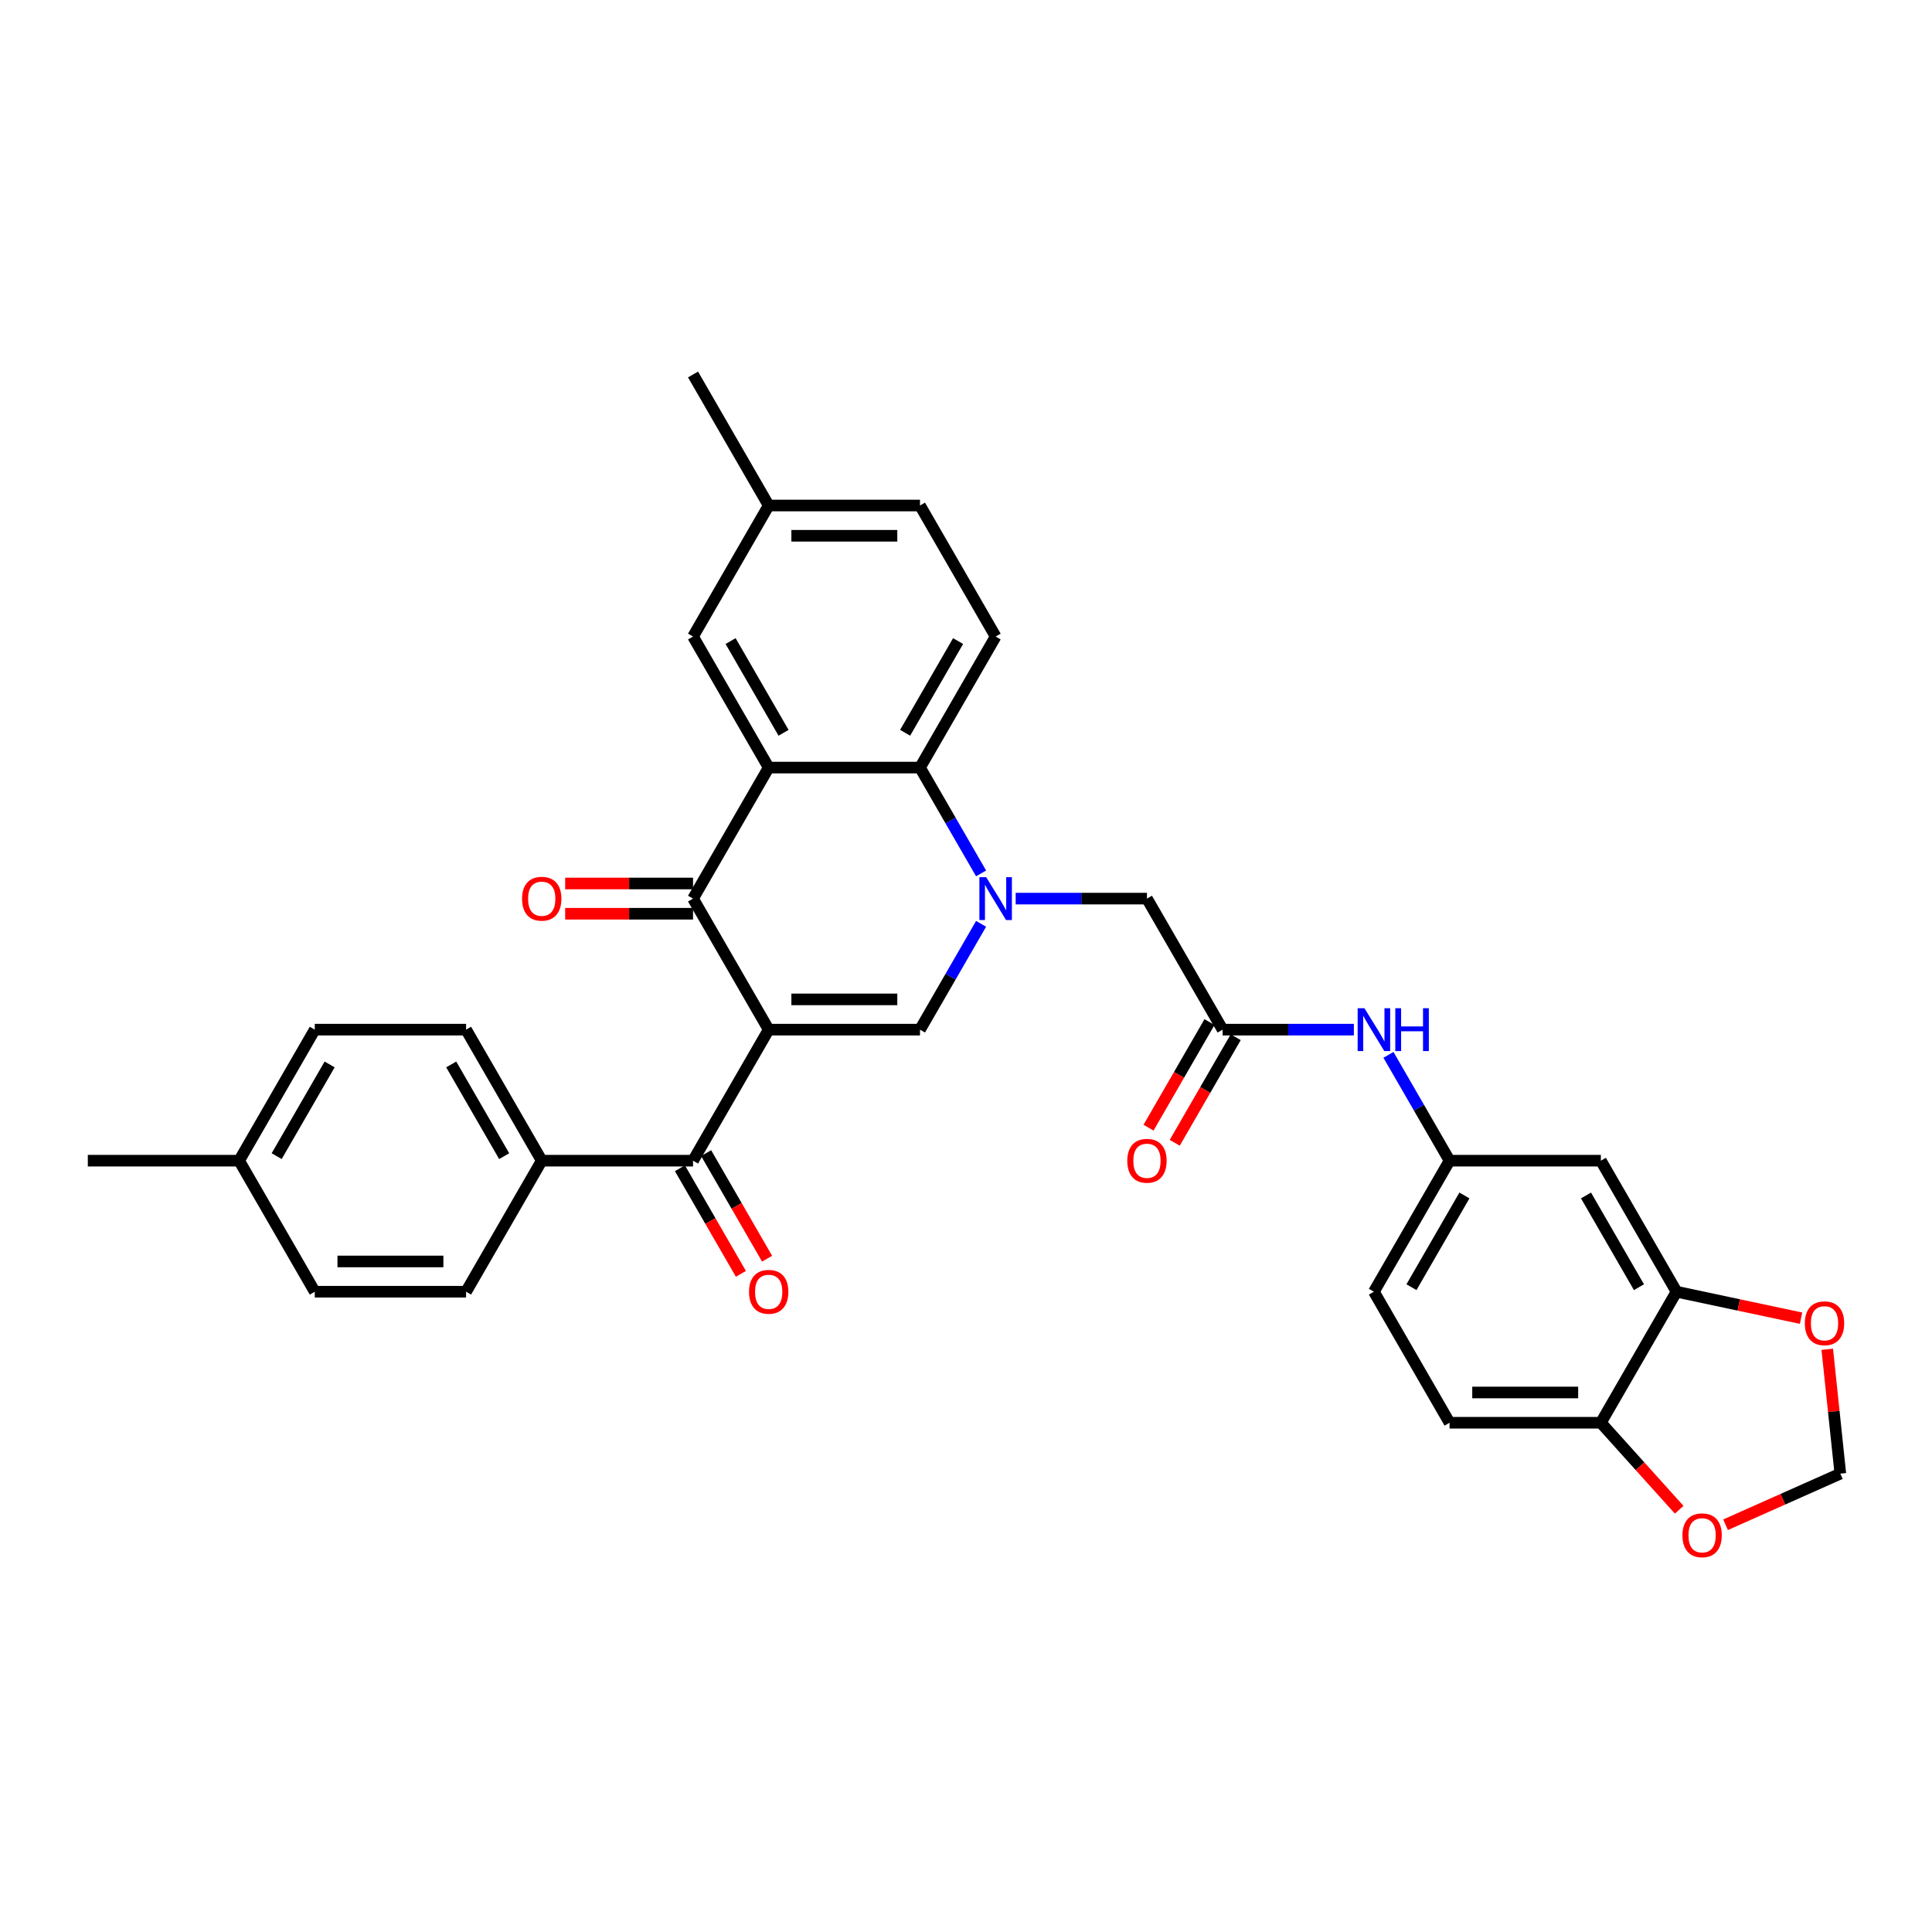 <?xml version='1.0' encoding='iso-8859-1'?>
<svg version='1.1' baseProfile='full'
              xmlns='http://www.w3.org/2000/svg'
                      xmlns:rdkit='http://www.rdkit.org/xml'
                      xmlns:xlink='http://www.w3.org/1999/xlink'
                  xml:space='preserve'
width='1000px' height='1000px' viewBox='0 0 1000 1000'>
<!-- END OF HEADER -->
<rect style='opacity:1.0;fill:#FFFFFF;stroke:none' width='1000' height='1000' x='0' y='0'> </rect>
<path class='bond-1' d='M 397.872,532.943 L 358.714,465.121' style='fill:none;fill-rule:evenodd;stroke:#000000;stroke-width:6px;stroke-linecap:butt;stroke-linejoin:miter;stroke-opacity:1' />
<path class='bond-2' d='M 397.872,532.943 L 476.186,532.943' style='fill:none;fill-rule:evenodd;stroke:#000000;stroke-width:6px;stroke-linecap:butt;stroke-linejoin:miter;stroke-opacity:1' />
<path class='bond-2' d='M 409.619,517.28 L 464.439,517.28' style='fill:none;fill-rule:evenodd;stroke:#000000;stroke-width:6px;stroke-linecap:butt;stroke-linejoin:miter;stroke-opacity:1' />
<path class='bond-5' d='M 397.872,532.943 L 358.714,600.766' style='fill:none;fill-rule:evenodd;stroke:#000000;stroke-width:6px;stroke-linecap:butt;stroke-linejoin:miter;stroke-opacity:1' />
<path class='bond-0' d='M 507.811,478.168 L 491.999,505.556' style='fill:none;fill-rule:evenodd;stroke:#0000FF;stroke-width:6px;stroke-linecap:butt;stroke-linejoin:miter;stroke-opacity:1' />
<path class='bond-0' d='M 491.999,505.556 L 476.186,532.943' style='fill:none;fill-rule:evenodd;stroke:#000000;stroke-width:6px;stroke-linecap:butt;stroke-linejoin:miter;stroke-opacity:1' />
<path class='bond-4' d='M 507.811,452.073 L 491.999,424.686' style='fill:none;fill-rule:evenodd;stroke:#0000FF;stroke-width:6px;stroke-linecap:butt;stroke-linejoin:miter;stroke-opacity:1' />
<path class='bond-4' d='M 491.999,424.686 L 476.186,397.298' style='fill:none;fill-rule:evenodd;stroke:#000000;stroke-width:6px;stroke-linecap:butt;stroke-linejoin:miter;stroke-opacity:1' />
<path class='bond-7' d='M 525.713,465.121 L 559.686,465.121' style='fill:none;fill-rule:evenodd;stroke:#0000FF;stroke-width:6px;stroke-linecap:butt;stroke-linejoin:miter;stroke-opacity:1' />
<path class='bond-7' d='M 559.686,465.121 L 593.659,465.121' style='fill:none;fill-rule:evenodd;stroke:#000000;stroke-width:6px;stroke-linecap:butt;stroke-linejoin:miter;stroke-opacity:1' />
<path class='bond-3' d='M 358.714,465.121 L 397.872,397.298' style='fill:none;fill-rule:evenodd;stroke:#000000;stroke-width:6px;stroke-linecap:butt;stroke-linejoin:miter;stroke-opacity:1' />
<path class='bond-16' d='M 358.714,457.289 L 325.626,457.289' style='fill:none;fill-rule:evenodd;stroke:#000000;stroke-width:6px;stroke-linecap:butt;stroke-linejoin:miter;stroke-opacity:1' />
<path class='bond-16' d='M 325.626,457.289 L 292.538,457.289' style='fill:none;fill-rule:evenodd;stroke:#FF0000;stroke-width:6px;stroke-linecap:butt;stroke-linejoin:miter;stroke-opacity:1' />
<path class='bond-16' d='M 358.714,472.952 L 325.626,472.952' style='fill:none;fill-rule:evenodd;stroke:#000000;stroke-width:6px;stroke-linecap:butt;stroke-linejoin:miter;stroke-opacity:1' />
<path class='bond-16' d='M 325.626,472.952 L 292.538,472.952' style='fill:none;fill-rule:evenodd;stroke:#FF0000;stroke-width:6px;stroke-linecap:butt;stroke-linejoin:miter;stroke-opacity:1' />
<path class='bond-11' d='M 397.872,397.298 L 358.714,329.475' style='fill:none;fill-rule:evenodd;stroke:#000000;stroke-width:6px;stroke-linecap:butt;stroke-linejoin:miter;stroke-opacity:1' />
<path class='bond-11' d='M 405.563,379.293 L 378.152,331.817' style='fill:none;fill-rule:evenodd;stroke:#000000;stroke-width:6px;stroke-linecap:butt;stroke-linejoin:miter;stroke-opacity:1' />
<path class='bond-33' d='M 397.872,397.298 L 476.186,397.298' style='fill:none;fill-rule:evenodd;stroke:#000000;stroke-width:6px;stroke-linecap:butt;stroke-linejoin:miter;stroke-opacity:1' />
<path class='bond-10' d='M 476.186,397.298 L 515.344,329.475' style='fill:none;fill-rule:evenodd;stroke:#000000;stroke-width:6px;stroke-linecap:butt;stroke-linejoin:miter;stroke-opacity:1' />
<path class='bond-10' d='M 468.496,379.293 L 495.906,331.817' style='fill:none;fill-rule:evenodd;stroke:#000000;stroke-width:6px;stroke-linecap:butt;stroke-linejoin:miter;stroke-opacity:1' />
<path class='bond-13' d='M 358.714,600.766 L 280.399,600.766' style='fill:none;fill-rule:evenodd;stroke:#000000;stroke-width:6px;stroke-linecap:butt;stroke-linejoin:miter;stroke-opacity:1' />
<path class='bond-20' d='M 351.932,604.682 L 367.708,632.007' style='fill:none;fill-rule:evenodd;stroke:#000000;stroke-width:6px;stroke-linecap:butt;stroke-linejoin:miter;stroke-opacity:1' />
<path class='bond-20' d='M 367.708,632.007 L 383.484,659.332' style='fill:none;fill-rule:evenodd;stroke:#FF0000;stroke-width:6px;stroke-linecap:butt;stroke-linejoin:miter;stroke-opacity:1' />
<path class='bond-20' d='M 365.496,596.85 L 381.273,624.175' style='fill:none;fill-rule:evenodd;stroke:#000000;stroke-width:6px;stroke-linecap:butt;stroke-linejoin:miter;stroke-opacity:1' />
<path class='bond-20' d='M 381.273,624.175 L 397.049,651.5' style='fill:none;fill-rule:evenodd;stroke:#FF0000;stroke-width:6px;stroke-linecap:butt;stroke-linejoin:miter;stroke-opacity:1' />
<path class='bond-6' d='M 632.816,532.943 L 593.659,465.121' style='fill:none;fill-rule:evenodd;stroke:#000000;stroke-width:6px;stroke-linecap:butt;stroke-linejoin:miter;stroke-opacity:1' />
<path class='bond-12' d='M 632.816,532.943 L 666.789,532.943' style='fill:none;fill-rule:evenodd;stroke:#000000;stroke-width:6px;stroke-linecap:butt;stroke-linejoin:miter;stroke-opacity:1' />
<path class='bond-12' d='M 666.789,532.943 L 700.762,532.943' style='fill:none;fill-rule:evenodd;stroke:#0000FF;stroke-width:6px;stroke-linecap:butt;stroke-linejoin:miter;stroke-opacity:1' />
<path class='bond-21' d='M 626.034,529.028 L 610.258,556.353' style='fill:none;fill-rule:evenodd;stroke:#000000;stroke-width:6px;stroke-linecap:butt;stroke-linejoin:miter;stroke-opacity:1' />
<path class='bond-21' d='M 610.258,556.353 L 594.482,583.678' style='fill:none;fill-rule:evenodd;stroke:#FF0000;stroke-width:6px;stroke-linecap:butt;stroke-linejoin:miter;stroke-opacity:1' />
<path class='bond-21' d='M 639.599,536.859 L 623.822,564.184' style='fill:none;fill-rule:evenodd;stroke:#000000;stroke-width:6px;stroke-linecap:butt;stroke-linejoin:miter;stroke-opacity:1' />
<path class='bond-21' d='M 623.822,564.184 L 608.046,591.509' style='fill:none;fill-rule:evenodd;stroke:#FF0000;stroke-width:6px;stroke-linecap:butt;stroke-linejoin:miter;stroke-opacity:1' />
<path class='bond-8' d='M 867.761,668.589 L 828.604,600.766' style='fill:none;fill-rule:evenodd;stroke:#000000;stroke-width:6px;stroke-linecap:butt;stroke-linejoin:miter;stroke-opacity:1' />
<path class='bond-8' d='M 848.323,666.247 L 820.913,618.771' style='fill:none;fill-rule:evenodd;stroke:#000000;stroke-width:6px;stroke-linecap:butt;stroke-linejoin:miter;stroke-opacity:1' />
<path class='bond-15' d='M 867.761,668.589 L 899.993,675.44' style='fill:none;fill-rule:evenodd;stroke:#000000;stroke-width:6px;stroke-linecap:butt;stroke-linejoin:miter;stroke-opacity:1' />
<path class='bond-15' d='M 899.993,675.44 L 932.226,682.291' style='fill:none;fill-rule:evenodd;stroke:#FF0000;stroke-width:6px;stroke-linecap:butt;stroke-linejoin:miter;stroke-opacity:1' />
<path class='bond-36' d='M 867.761,668.589 L 828.604,736.411' style='fill:none;fill-rule:evenodd;stroke:#000000;stroke-width:6px;stroke-linecap:butt;stroke-linejoin:miter;stroke-opacity:1' />
<path class='bond-9' d='M 828.604,600.766 L 750.289,600.766' style='fill:none;fill-rule:evenodd;stroke:#000000;stroke-width:6px;stroke-linecap:butt;stroke-linejoin:miter;stroke-opacity:1' />
<path class='bond-26' d='M 515.344,329.475 L 476.186,261.653' style='fill:none;fill-rule:evenodd;stroke:#000000;stroke-width:6px;stroke-linecap:butt;stroke-linejoin:miter;stroke-opacity:1' />
<path class='bond-25' d='M 358.714,329.475 L 397.872,261.653' style='fill:none;fill-rule:evenodd;stroke:#000000;stroke-width:6px;stroke-linecap:butt;stroke-linejoin:miter;stroke-opacity:1' />
<path class='bond-18' d='M 718.664,545.991 L 734.476,573.378' style='fill:none;fill-rule:evenodd;stroke:#0000FF;stroke-width:6px;stroke-linecap:butt;stroke-linejoin:miter;stroke-opacity:1' />
<path class='bond-18' d='M 734.476,573.378 L 750.289,600.766' style='fill:none;fill-rule:evenodd;stroke:#000000;stroke-width:6px;stroke-linecap:butt;stroke-linejoin:miter;stroke-opacity:1' />
<path class='bond-23' d='M 280.399,600.766 L 241.242,532.943' style='fill:none;fill-rule:evenodd;stroke:#000000;stroke-width:6px;stroke-linecap:butt;stroke-linejoin:miter;stroke-opacity:1' />
<path class='bond-23' d='M 260.961,598.424 L 233.551,550.948' style='fill:none;fill-rule:evenodd;stroke:#000000;stroke-width:6px;stroke-linecap:butt;stroke-linejoin:miter;stroke-opacity:1' />
<path class='bond-24' d='M 280.399,600.766 L 241.242,668.589' style='fill:none;fill-rule:evenodd;stroke:#000000;stroke-width:6px;stroke-linecap:butt;stroke-linejoin:miter;stroke-opacity:1' />
<path class='bond-14' d='M 828.604,736.411 L 750.289,736.411' style='fill:none;fill-rule:evenodd;stroke:#000000;stroke-width:6px;stroke-linecap:butt;stroke-linejoin:miter;stroke-opacity:1' />
<path class='bond-14' d='M 816.856,720.748 L 762.036,720.748' style='fill:none;fill-rule:evenodd;stroke:#000000;stroke-width:6px;stroke-linecap:butt;stroke-linejoin:miter;stroke-opacity:1' />
<path class='bond-17' d='M 828.604,736.411 L 848.875,758.925' style='fill:none;fill-rule:evenodd;stroke:#000000;stroke-width:6px;stroke-linecap:butt;stroke-linejoin:miter;stroke-opacity:1' />
<path class='bond-17' d='M 848.875,758.925 L 869.146,781.438' style='fill:none;fill-rule:evenodd;stroke:#FF0000;stroke-width:6px;stroke-linecap:butt;stroke-linejoin:miter;stroke-opacity:1' />
<path class='bond-19' d='M 945.785,698.389 L 949.168,730.573' style='fill:none;fill-rule:evenodd;stroke:#FF0000;stroke-width:6px;stroke-linecap:butt;stroke-linejoin:miter;stroke-opacity:1' />
<path class='bond-19' d='M 949.168,730.573 L 952.551,762.757' style='fill:none;fill-rule:evenodd;stroke:#000000;stroke-width:6px;stroke-linecap:butt;stroke-linejoin:miter;stroke-opacity:1' />
<path class='bond-37' d='M 893.145,789.206 L 922.848,775.982' style='fill:none;fill-rule:evenodd;stroke:#FF0000;stroke-width:6px;stroke-linecap:butt;stroke-linejoin:miter;stroke-opacity:1' />
<path class='bond-37' d='M 922.848,775.982 L 952.551,762.757' style='fill:none;fill-rule:evenodd;stroke:#000000;stroke-width:6px;stroke-linecap:butt;stroke-linejoin:miter;stroke-opacity:1' />
<path class='bond-27' d='M 750.289,600.766 L 711.131,668.589' style='fill:none;fill-rule:evenodd;stroke:#000000;stroke-width:6px;stroke-linecap:butt;stroke-linejoin:miter;stroke-opacity:1' />
<path class='bond-27' d='M 757.98,618.771 L 730.569,666.247' style='fill:none;fill-rule:evenodd;stroke:#000000;stroke-width:6px;stroke-linecap:butt;stroke-linejoin:miter;stroke-opacity:1' />
<path class='bond-22' d='M 750.289,736.411 L 711.131,668.589' style='fill:none;fill-rule:evenodd;stroke:#000000;stroke-width:6px;stroke-linecap:butt;stroke-linejoin:miter;stroke-opacity:1' />
<path class='bond-29' d='M 241.242,532.943 L 162.927,532.943' style='fill:none;fill-rule:evenodd;stroke:#000000;stroke-width:6px;stroke-linecap:butt;stroke-linejoin:miter;stroke-opacity:1' />
<path class='bond-28' d='M 241.242,668.589 L 162.927,668.589' style='fill:none;fill-rule:evenodd;stroke:#000000;stroke-width:6px;stroke-linecap:butt;stroke-linejoin:miter;stroke-opacity:1' />
<path class='bond-28' d='M 229.495,652.926 L 174.674,652.926' style='fill:none;fill-rule:evenodd;stroke:#000000;stroke-width:6px;stroke-linecap:butt;stroke-linejoin:miter;stroke-opacity:1' />
<path class='bond-31' d='M 397.872,261.653 L 358.714,193.83' style='fill:none;fill-rule:evenodd;stroke:#000000;stroke-width:6px;stroke-linecap:butt;stroke-linejoin:miter;stroke-opacity:1' />
<path class='bond-35' d='M 397.872,261.653 L 476.186,261.653' style='fill:none;fill-rule:evenodd;stroke:#000000;stroke-width:6px;stroke-linecap:butt;stroke-linejoin:miter;stroke-opacity:1' />
<path class='bond-35' d='M 409.619,277.316 L 464.439,277.316' style='fill:none;fill-rule:evenodd;stroke:#000000;stroke-width:6px;stroke-linecap:butt;stroke-linejoin:miter;stroke-opacity:1' />
<path class='bond-30' d='M 162.927,668.589 L 123.769,600.766' style='fill:none;fill-rule:evenodd;stroke:#000000;stroke-width:6px;stroke-linecap:butt;stroke-linejoin:miter;stroke-opacity:1' />
<path class='bond-34' d='M 162.927,532.943 L 123.769,600.766' style='fill:none;fill-rule:evenodd;stroke:#000000;stroke-width:6px;stroke-linecap:butt;stroke-linejoin:miter;stroke-opacity:1' />
<path class='bond-34' d='M 170.618,550.948 L 143.208,598.424' style='fill:none;fill-rule:evenodd;stroke:#000000;stroke-width:6px;stroke-linecap:butt;stroke-linejoin:miter;stroke-opacity:1' />
<path class='bond-32' d='M 123.769,600.766 L 45.455,600.766' style='fill:none;fill-rule:evenodd;stroke:#000000;stroke-width:6px;stroke-linecap:butt;stroke-linejoin:miter;stroke-opacity:1' />
<path  class='atom-1' d='M 510.441 454.031
L 517.709 465.779
Q 518.43 466.938, 519.589 469.036
Q 520.748 471.135, 520.81 471.261
L 520.81 454.031
L 523.755 454.031
L 523.755 476.21
L 520.716 476.21
L 512.916 463.366
Q 512.008 461.863, 511.037 460.14
Q 510.097 458.417, 509.815 457.884
L 509.815 476.21
L 506.933 476.21
L 506.933 454.031
L 510.441 454.031
' fill='#0000FF'/>
<path  class='atom-13' d='M 706.229 521.854
L 713.496 533.601
Q 714.217 534.76, 715.376 536.859
Q 716.535 538.958, 716.598 539.083
L 716.598 521.854
L 719.542 521.854
L 719.542 544.033
L 716.504 544.033
L 708.703 531.189
Q 707.795 529.685, 706.824 527.963
Q 705.884 526.24, 705.602 525.707
L 705.602 544.033
L 702.72 544.033
L 702.72 521.854
L 706.229 521.854
' fill='#0000FF'/>
<path  class='atom-13' d='M 722.205 521.854
L 725.212 521.854
L 725.212 531.283
L 736.552 531.283
L 736.552 521.854
L 739.559 521.854
L 739.559 544.033
L 736.552 544.033
L 736.552 533.789
L 725.212 533.789
L 725.212 544.033
L 722.205 544.033
L 722.205 521.854
' fill='#0000FF'/>
<path  class='atom-16' d='M 934.184 684.934
Q 934.184 679.609, 936.815 676.633
Q 939.446 673.657, 944.365 673.657
Q 949.283 673.657, 951.914 676.633
Q 954.545 679.609, 954.545 684.934
Q 954.545 690.322, 951.883 693.392
Q 949.22 696.431, 944.365 696.431
Q 939.478 696.431, 936.815 693.392
Q 934.184 690.353, 934.184 684.934
M 944.365 693.925
Q 947.748 693.925, 949.565 691.669
Q 951.413 689.382, 951.413 684.934
Q 951.413 680.58, 949.565 678.387
Q 947.748 676.163, 944.365 676.163
Q 940.981 676.163, 939.133 678.356
Q 937.316 680.548, 937.316 684.934
Q 937.316 689.414, 939.133 691.669
Q 940.981 693.925, 944.365 693.925
' fill='#FF0000'/>
<path  class='atom-17' d='M 270.218 465.183
Q 270.218 459.858, 272.85 456.882
Q 275.481 453.906, 280.399 453.906
Q 285.317 453.906, 287.949 456.882
Q 290.58 459.858, 290.58 465.183
Q 290.58 470.571, 287.917 473.641
Q 285.255 476.68, 280.399 476.68
Q 275.512 476.68, 272.85 473.641
Q 270.218 470.603, 270.218 465.183
M 280.399 474.174
Q 283.782 474.174, 285.599 471.918
Q 287.448 469.632, 287.448 465.183
Q 287.448 460.829, 285.599 458.636
Q 283.782 456.412, 280.399 456.412
Q 277.016 456.412, 275.168 458.605
Q 273.351 460.798, 273.351 465.183
Q 273.351 469.663, 275.168 471.918
Q 277.016 474.174, 280.399 474.174
' fill='#FF0000'/>
<path  class='atom-18' d='M 870.825 794.673
Q 870.825 789.348, 873.457 786.372
Q 876.088 783.396, 881.006 783.396
Q 885.925 783.396, 888.556 786.372
Q 891.187 789.348, 891.187 794.673
Q 891.187 800.062, 888.525 803.131
Q 885.862 806.17, 881.006 806.17
Q 876.12 806.17, 873.457 803.131
Q 870.825 800.093, 870.825 794.673
M 881.006 803.664
Q 884.39 803.664, 886.207 801.409
Q 888.055 799.122, 888.055 794.673
Q 888.055 790.319, 886.207 788.126
Q 884.39 785.902, 881.006 785.902
Q 877.623 785.902, 875.775 788.095
Q 873.958 790.288, 873.958 794.673
Q 873.958 799.153, 875.775 801.409
Q 877.623 803.664, 881.006 803.664
' fill='#FF0000'/>
<path  class='atom-21' d='M 387.691 668.651
Q 387.691 663.326, 390.322 660.35
Q 392.953 657.374, 397.872 657.374
Q 402.79 657.374, 405.421 660.35
Q 408.053 663.326, 408.053 668.651
Q 408.053 674.039, 405.39 677.109
Q 402.727 680.148, 397.872 680.148
Q 392.985 680.148, 390.322 677.109
Q 387.691 674.071, 387.691 668.651
M 397.872 677.642
Q 401.255 677.642, 403.072 675.387
Q 404.92 673.1, 404.92 668.651
Q 404.92 664.297, 403.072 662.104
Q 401.255 659.88, 397.872 659.88
Q 394.488 659.88, 392.64 662.073
Q 390.823 664.266, 390.823 668.651
Q 390.823 673.131, 392.64 675.387
Q 394.488 677.642, 397.872 677.642
' fill='#FF0000'/>
<path  class='atom-22' d='M 583.478 600.829
Q 583.478 595.503, 586.109 592.527
Q 588.741 589.551, 593.659 589.551
Q 598.577 589.551, 601.208 592.527
Q 603.84 595.503, 603.84 600.829
Q 603.84 606.217, 601.177 609.287
Q 598.514 612.325, 593.659 612.325
Q 588.772 612.325, 586.109 609.287
Q 583.478 606.248, 583.478 600.829
M 593.659 609.819
Q 597.042 609.819, 598.859 607.564
Q 600.707 605.277, 600.707 600.829
Q 600.707 596.474, 598.859 594.282
Q 597.042 592.057, 593.659 592.057
Q 590.276 592.057, 588.427 594.25
Q 586.61 596.443, 586.61 600.829
Q 586.61 605.308, 588.427 607.564
Q 590.276 609.819, 593.659 609.819
' fill='#FF0000'/>
</svg>
